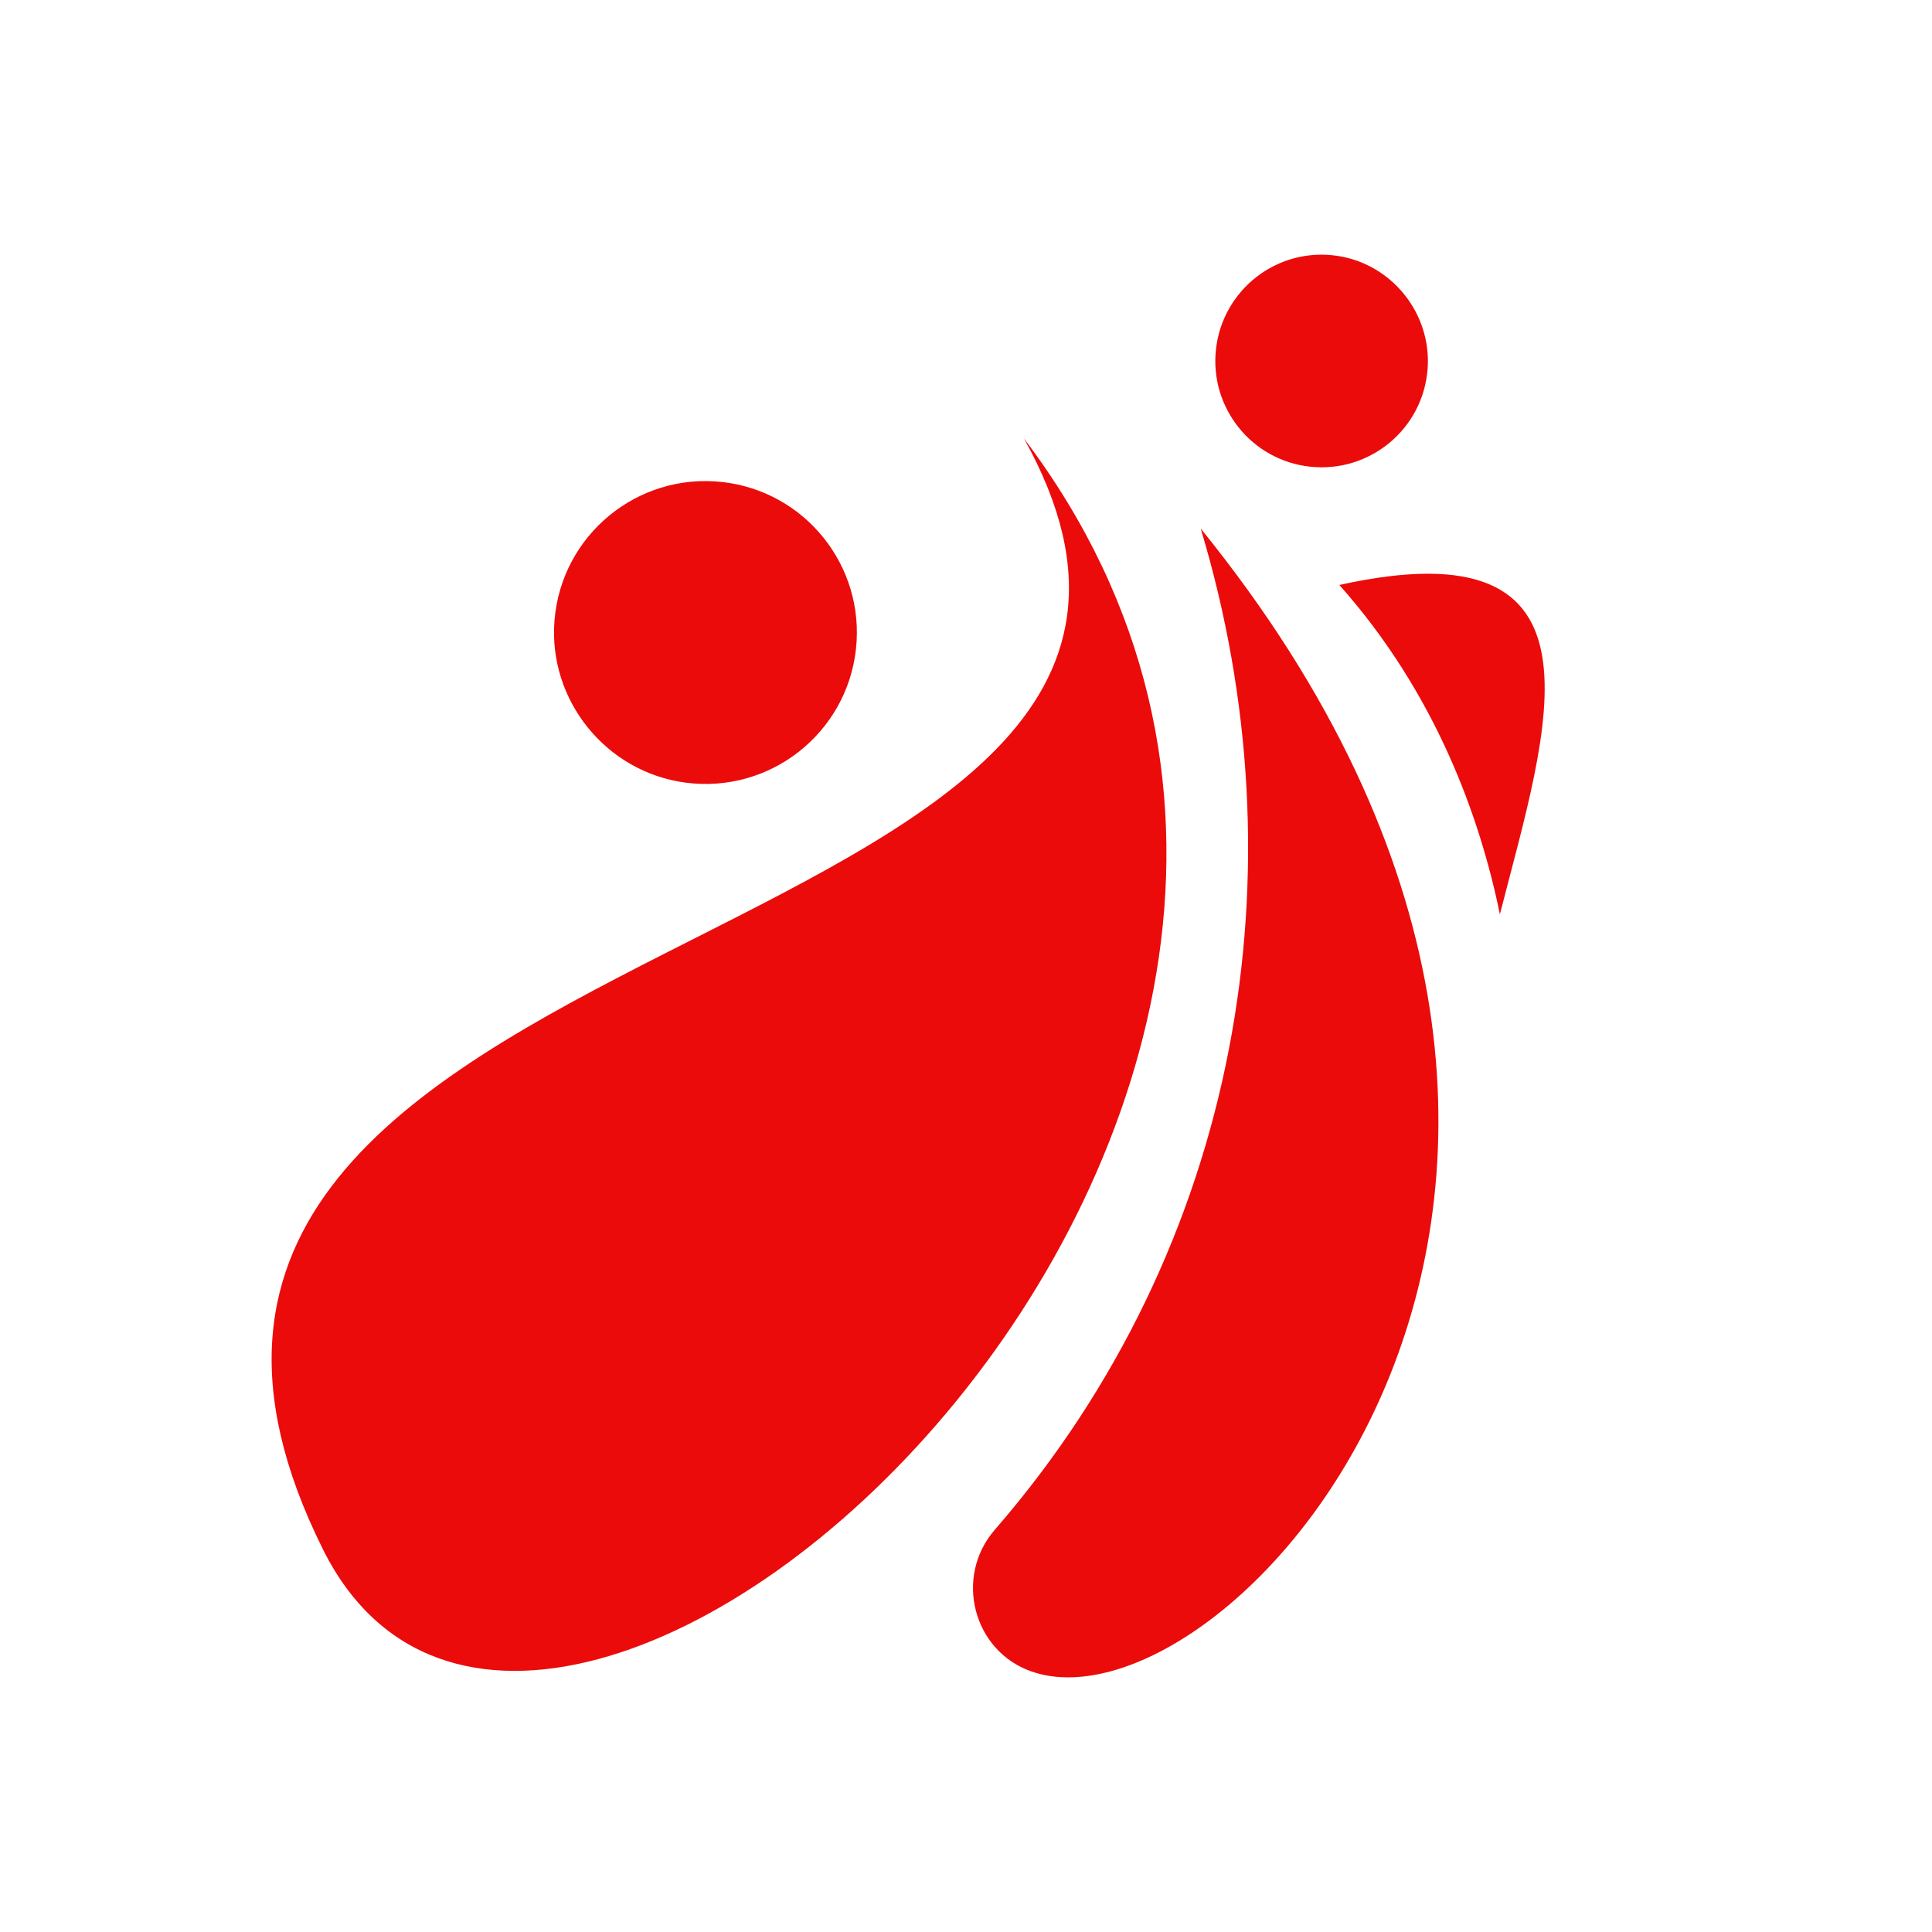<?xml version="1.0" encoding="UTF-8"?>
<svg id="Layer_1" xmlns="http://www.w3.org/2000/svg" version="1.1" viewBox="0 0 500 500">
  <!-- Generator: Adobe Illustrator 29.5.1, SVG Export Plug-In . SVG Version: 2.1.0 Build 141)  -->
  <defs>
    <style>
      .st0 {
        fill: #eb0b0b;
      }
    </style>
  </defs>
  <path class="st0" d="M186.86,124.74c21.53,2.37,37.03,21.76,34.66,43.25-2.4,21.78-22.21,37.42-44.05,34.56-20.62-2.69-35.67-21.35-33.96-42.07,1.83-22.05,21.48-38.15,43.35-35.74M265.05,113.56C342.94,253.7-.28,232.77,83.6,401.01c57.94,116.21,312-114.85,181.46-287.45ZM310.73,136.76c26.53,87.93,10.65,185.48-53.3,259.17-10.55,12.16-5.63,31.41,9.59,36.67,51.46,17.78,181.87-125.39,43.71-295.83ZM346.62,151.39c24.83,27.9,36.37,59.93,41.55,85.23,12.3-48.12,30.81-101.24-41.55-85.23ZM346.14,66.22c14.11,2.12,24.36,14.95,23.33,29.18-1.14,15.64-15,27.07-30.47,25.37-15.09-1.66-25.97-15.25-24.31-30.35,1.71-15.49,15.92-26.54,31.45-24.2Z"/>
</svg>